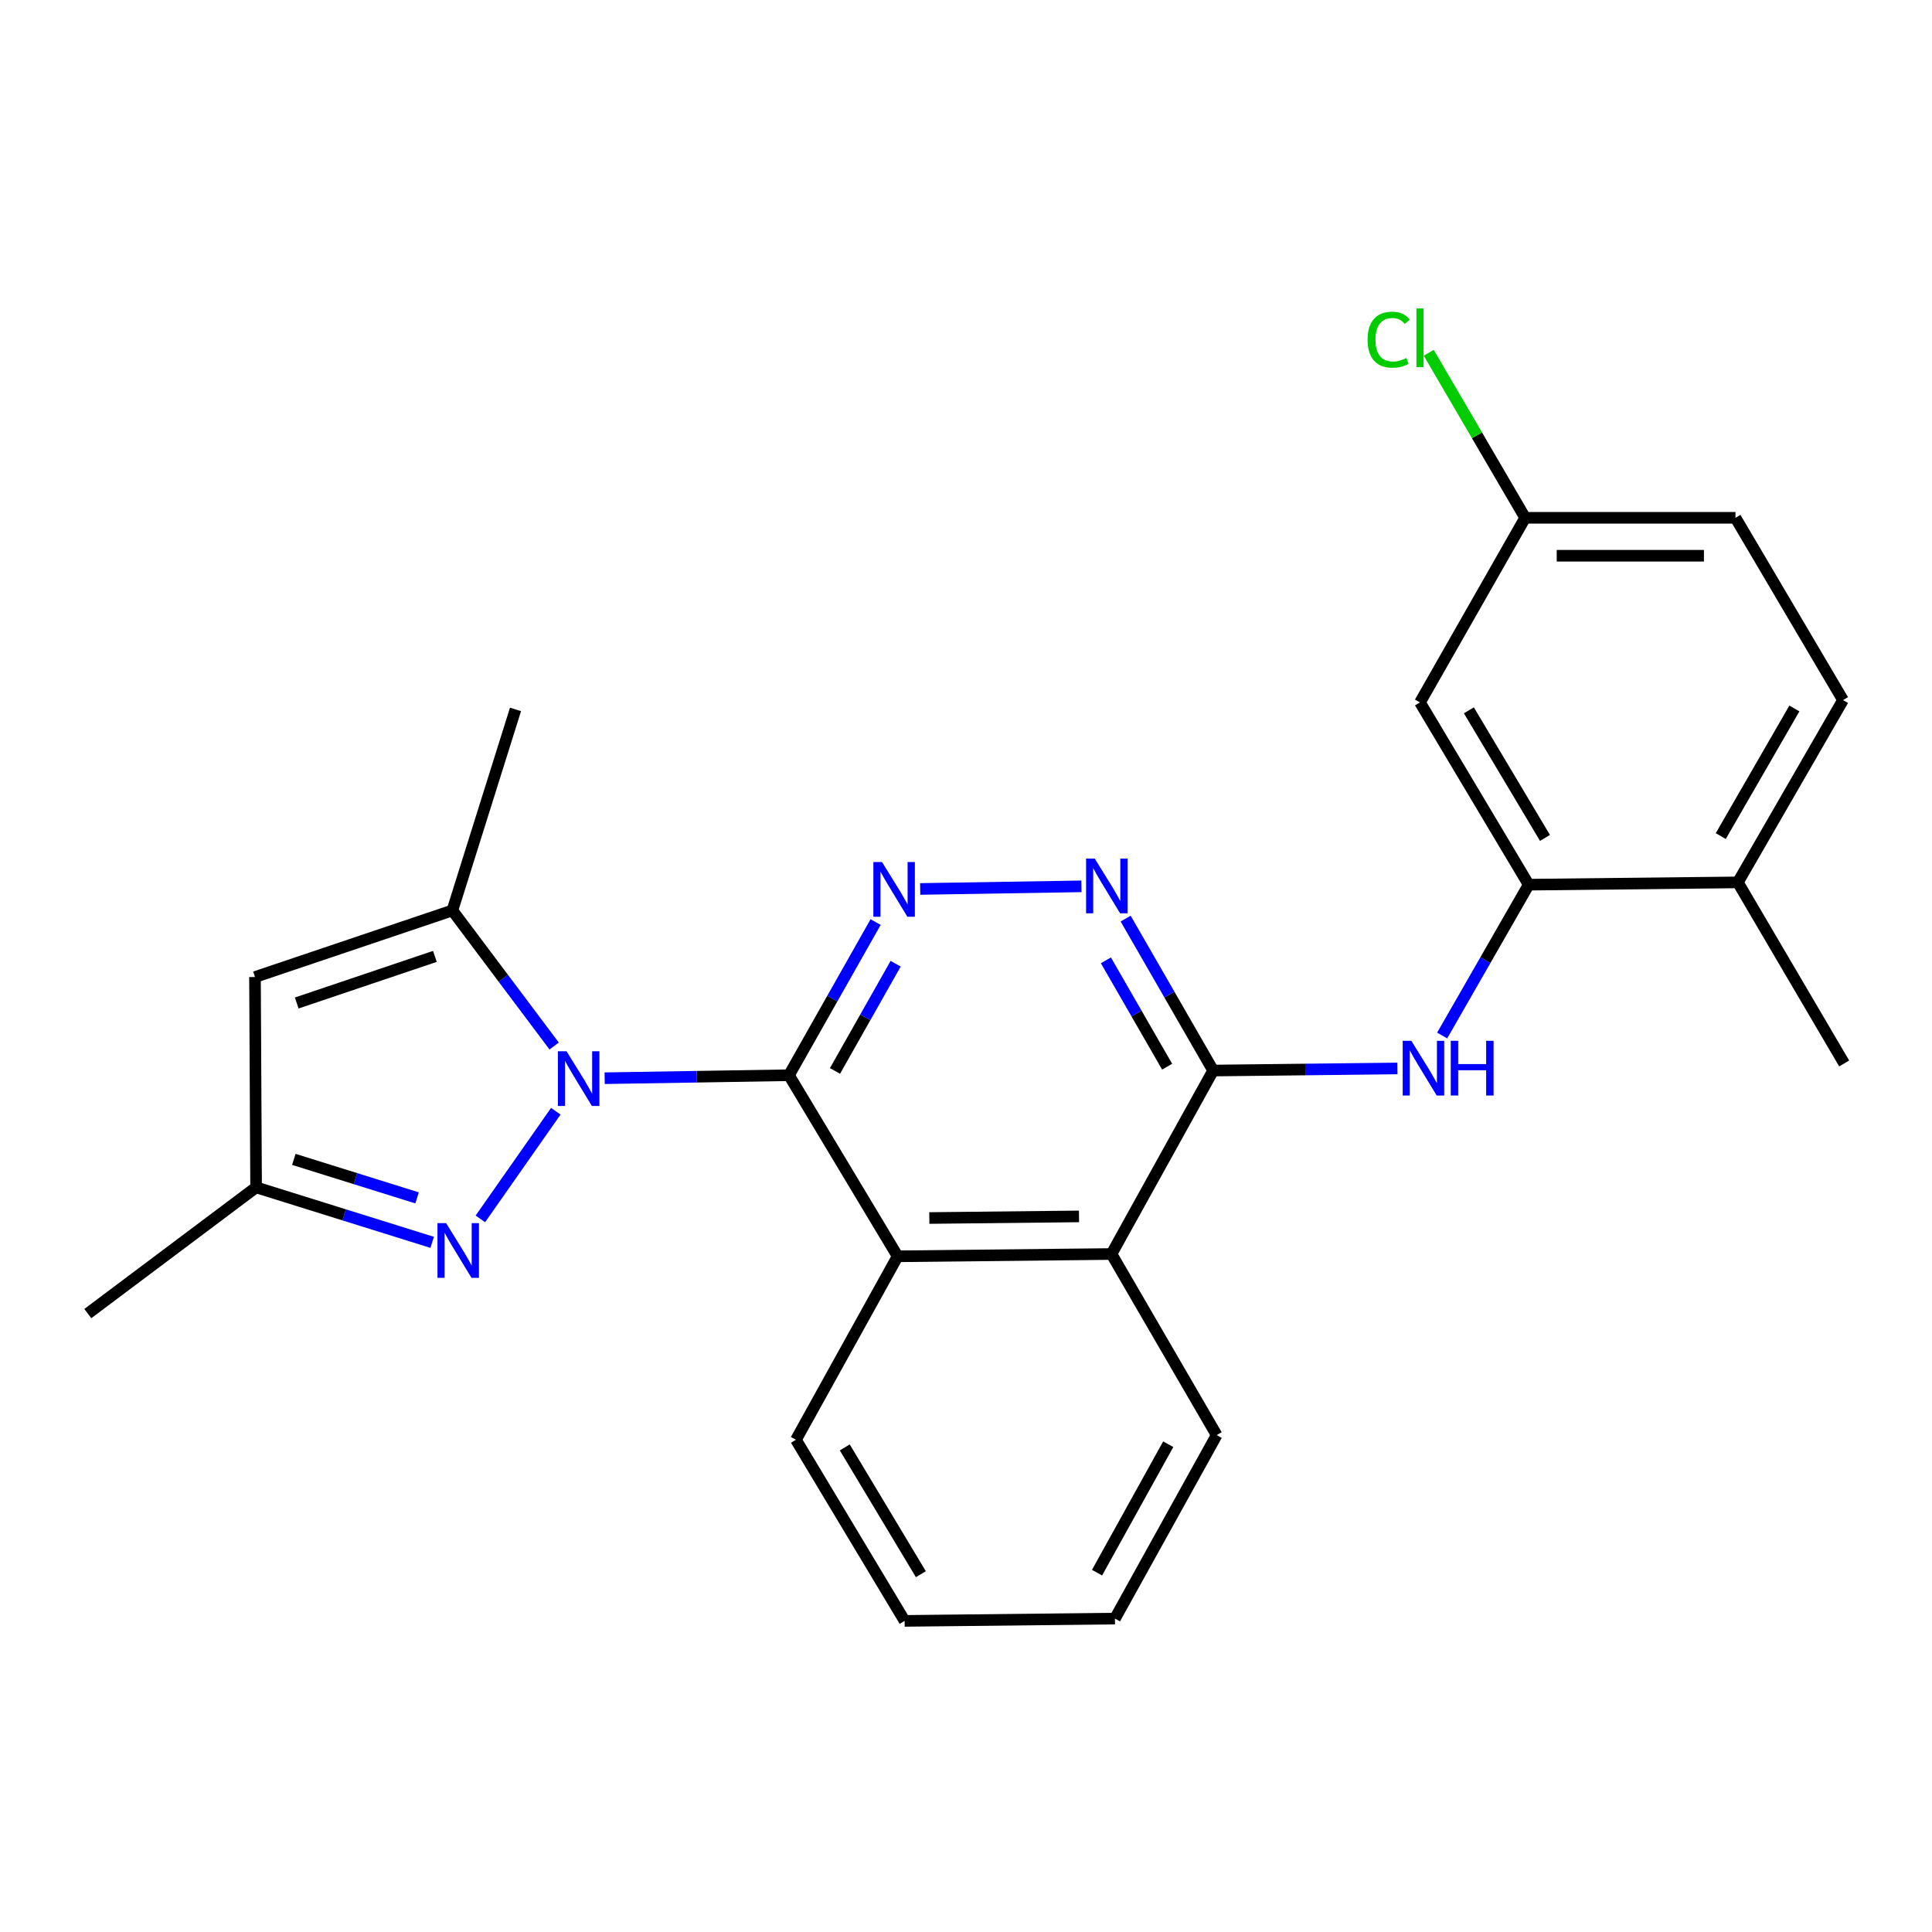 <?xml version='1.0' encoding='iso-8859-1'?>
<svg version='1.1' baseProfile='full'
              xmlns='http://www.w3.org/2000/svg'
                      xmlns:rdkit='http://www.rdkit.org/xml'
                      xmlns:xlink='http://www.w3.org/1999/xlink'
                  xml:space='preserve'
width='1000px' height='1000px' viewBox='0 0 1000 1000'>
<!-- END OF HEADER -->
<rect style='opacity:1.0;fill:#FFFFFF;stroke:none' width='1000' height='1000' x='0' y='0'> </rect>
<path class='bond-0' d='M 312.97,558.084 L 360.67,557.309' style='fill:none;fill-rule:evenodd;stroke:#0000FF;stroke-width:6px;stroke-linecap:butt;stroke-linejoin:miter;stroke-opacity:1' />
<path class='bond-0' d='M 360.67,557.309 L 408.369,556.535' style='fill:none;fill-rule:evenodd;stroke:#000000;stroke-width:6px;stroke-linecap:butt;stroke-linejoin:miter;stroke-opacity:1' />
<path class='bond-1' d='M 287.682,575.178 L 248.639,630.889' style='fill:none;fill-rule:evenodd;stroke:#0000FF;stroke-width:6px;stroke-linecap:butt;stroke-linejoin:miter;stroke-opacity:1' />
<path class='bond-3' d='M 286.835,541.421 L 260.493,506.332' style='fill:none;fill-rule:evenodd;stroke:#0000FF;stroke-width:6px;stroke-linecap:butt;stroke-linejoin:miter;stroke-opacity:1' />
<path class='bond-3' d='M 260.493,506.332 L 234.151,471.243' style='fill:none;fill-rule:evenodd;stroke:#000000;stroke-width:6px;stroke-linecap:butt;stroke-linejoin:miter;stroke-opacity:1' />
<path class='bond-2' d='M 408.369,556.535 L 430.793,516.9' style='fill:none;fill-rule:evenodd;stroke:#000000;stroke-width:6px;stroke-linecap:butt;stroke-linejoin:miter;stroke-opacity:1' />
<path class='bond-2' d='M 430.793,516.9 L 453.218,477.265' style='fill:none;fill-rule:evenodd;stroke:#0000FF;stroke-width:6px;stroke-linecap:butt;stroke-linejoin:miter;stroke-opacity:1' />
<path class='bond-2' d='M 432.19,554.316 L 447.887,526.571' style='fill:none;fill-rule:evenodd;stroke:#000000;stroke-width:6px;stroke-linecap:butt;stroke-linejoin:miter;stroke-opacity:1' />
<path class='bond-2' d='M 447.887,526.571 L 463.584,498.827' style='fill:none;fill-rule:evenodd;stroke:#0000FF;stroke-width:6px;stroke-linecap:butt;stroke-linejoin:miter;stroke-opacity:1' />
<path class='bond-6' d='M 408.369,556.535 L 464.626,650.261' style='fill:none;fill-rule:evenodd;stroke:#000000;stroke-width:6px;stroke-linecap:butt;stroke-linejoin:miter;stroke-opacity:1' />
<path class='bond-11' d='M 223.693,643.039 L 178.126,628.805' style='fill:none;fill-rule:evenodd;stroke:#0000FF;stroke-width:6px;stroke-linecap:butt;stroke-linejoin:miter;stroke-opacity:1' />
<path class='bond-11' d='M 178.126,628.805 L 132.558,614.571' style='fill:none;fill-rule:evenodd;stroke:#000000;stroke-width:6px;stroke-linecap:butt;stroke-linejoin:miter;stroke-opacity:1' />
<path class='bond-11' d='M 215.879,620.022 L 183.982,610.058' style='fill:none;fill-rule:evenodd;stroke:#0000FF;stroke-width:6px;stroke-linecap:butt;stroke-linejoin:miter;stroke-opacity:1' />
<path class='bond-11' d='M 183.982,610.058 L 152.084,600.094' style='fill:none;fill-rule:evenodd;stroke:#000000;stroke-width:6px;stroke-linecap:butt;stroke-linejoin:miter;stroke-opacity:1' />
<path class='bond-5' d='M 476.286,460.123 L 559.741,458.767' style='fill:none;fill-rule:evenodd;stroke:#0000FF;stroke-width:6px;stroke-linecap:butt;stroke-linejoin:miter;stroke-opacity:1' />
<path class='bond-7' d='M 234.151,471.243 L 131.98,505.711' style='fill:none;fill-rule:evenodd;stroke:#000000;stroke-width:6px;stroke-linecap:butt;stroke-linejoin:miter;stroke-opacity:1' />
<path class='bond-7' d='M 225.103,495.022 L 153.583,519.15' style='fill:none;fill-rule:evenodd;stroke:#000000;stroke-width:6px;stroke-linecap:butt;stroke-linejoin:miter;stroke-opacity:1' />
<path class='bond-18' d='M 234.151,471.243 L 266.83,367.194' style='fill:none;fill-rule:evenodd;stroke:#000000;stroke-width:6px;stroke-linecap:butt;stroke-linejoin:miter;stroke-opacity:1' />
<path class='bond-4' d='M 627.922,554.112 L 575.308,649.072' style='fill:none;fill-rule:evenodd;stroke:#000000;stroke-width:6px;stroke-linecap:butt;stroke-linejoin:miter;stroke-opacity:1' />
<path class='bond-8' d='M 627.922,554.112 L 675.616,553.572' style='fill:none;fill-rule:evenodd;stroke:#000000;stroke-width:6px;stroke-linecap:butt;stroke-linejoin:miter;stroke-opacity:1' />
<path class='bond-8' d='M 675.616,553.572 L 723.309,553.032' style='fill:none;fill-rule:evenodd;stroke:#0000FF;stroke-width:6px;stroke-linecap:butt;stroke-linejoin:miter;stroke-opacity:1' />
<path class='bond-26' d='M 627.922,554.112 L 605.28,514.791' style='fill:none;fill-rule:evenodd;stroke:#000000;stroke-width:6px;stroke-linecap:butt;stroke-linejoin:miter;stroke-opacity:1' />
<path class='bond-26' d='M 605.28,514.791 L 582.638,475.47' style='fill:none;fill-rule:evenodd;stroke:#0000FF;stroke-width:6px;stroke-linecap:butt;stroke-linejoin:miter;stroke-opacity:1' />
<path class='bond-26' d='M 604.109,552.116 L 588.26,524.591' style='fill:none;fill-rule:evenodd;stroke:#000000;stroke-width:6px;stroke-linecap:butt;stroke-linejoin:miter;stroke-opacity:1' />
<path class='bond-26' d='M 588.26,524.591 L 572.411,497.066' style='fill:none;fill-rule:evenodd;stroke:#0000FF;stroke-width:6px;stroke-linecap:butt;stroke-linejoin:miter;stroke-opacity:1' />
<path class='bond-9' d='M 464.626,650.261 L 575.308,649.072' style='fill:none;fill-rule:evenodd;stroke:#000000;stroke-width:6px;stroke-linecap:butt;stroke-linejoin:miter;stroke-opacity:1' />
<path class='bond-9' d='M 481.018,630.444 L 558.495,629.611' style='fill:none;fill-rule:evenodd;stroke:#000000;stroke-width:6px;stroke-linecap:butt;stroke-linejoin:miter;stroke-opacity:1' />
<path class='bond-19' d='M 464.626,650.261 L 411.98,745.231' style='fill:none;fill-rule:evenodd;stroke:#000000;stroke-width:6px;stroke-linecap:butt;stroke-linejoin:miter;stroke-opacity:1' />
<path class='bond-25' d='M 131.98,505.711 L 132.558,614.571' style='fill:none;fill-rule:evenodd;stroke:#000000;stroke-width:6px;stroke-linecap:butt;stroke-linejoin:miter;stroke-opacity:1' />
<path class='bond-10' d='M 746.464,535.982 L 768.857,496.946' style='fill:none;fill-rule:evenodd;stroke:#0000FF;stroke-width:6px;stroke-linecap:butt;stroke-linejoin:miter;stroke-opacity:1' />
<path class='bond-10' d='M 768.857,496.946 L 791.25,457.909' style='fill:none;fill-rule:evenodd;stroke:#000000;stroke-width:6px;stroke-linecap:butt;stroke-linejoin:miter;stroke-opacity:1' />
<path class='bond-20' d='M 575.308,649.072 L 629.744,742.809' style='fill:none;fill-rule:evenodd;stroke:#000000;stroke-width:6px;stroke-linecap:butt;stroke-linejoin:miter;stroke-opacity:1' />
<path class='bond-12' d='M 791.25,457.909 L 734.981,363.572' style='fill:none;fill-rule:evenodd;stroke:#000000;stroke-width:6px;stroke-linecap:butt;stroke-linejoin:miter;stroke-opacity:1' />
<path class='bond-12' d='M 799.677,433.698 L 760.289,367.662' style='fill:none;fill-rule:evenodd;stroke:#000000;stroke-width:6px;stroke-linecap:butt;stroke-linejoin:miter;stroke-opacity:1' />
<path class='bond-13' d='M 791.25,457.909 L 899.51,456.72' style='fill:none;fill-rule:evenodd;stroke:#000000;stroke-width:6px;stroke-linecap:butt;stroke-linejoin:miter;stroke-opacity:1' />
<path class='bond-21' d='M 132.558,614.571 L 45.455,679.906' style='fill:none;fill-rule:evenodd;stroke:#000000;stroke-width:6px;stroke-linecap:butt;stroke-linejoin:miter;stroke-opacity:1' />
<path class='bond-15' d='M 734.981,363.572 L 789.428,268.012' style='fill:none;fill-rule:evenodd;stroke:#000000;stroke-width:6px;stroke-linecap:butt;stroke-linejoin:miter;stroke-opacity:1' />
<path class='bond-14' d='M 899.51,456.72 L 953.945,362.361' style='fill:none;fill-rule:evenodd;stroke:#000000;stroke-width:6px;stroke-linecap:butt;stroke-linejoin:miter;stroke-opacity:1' />
<path class='bond-14' d='M 890.663,432.752 L 928.768,366.7' style='fill:none;fill-rule:evenodd;stroke:#000000;stroke-width:6px;stroke-linecap:butt;stroke-linejoin:miter;stroke-opacity:1' />
<path class='bond-22' d='M 899.51,456.72 L 954.545,550.446' style='fill:none;fill-rule:evenodd;stroke:#000000;stroke-width:6px;stroke-linecap:butt;stroke-linejoin:miter;stroke-opacity:1' />
<path class='bond-16' d='M 953.945,362.361 L 898.277,268.012' style='fill:none;fill-rule:evenodd;stroke:#000000;stroke-width:6px;stroke-linecap:butt;stroke-linejoin:miter;stroke-opacity:1' />
<path class='bond-17' d='M 789.428,268.012 L 764.474,225.305' style='fill:none;fill-rule:evenodd;stroke:#000000;stroke-width:6px;stroke-linecap:butt;stroke-linejoin:miter;stroke-opacity:1' />
<path class='bond-17' d='M 764.474,225.305 L 739.519,182.598' style='fill:none;fill-rule:evenodd;stroke:#00CC00;stroke-width:6px;stroke-linecap:butt;stroke-linejoin:miter;stroke-opacity:1' />
<path class='bond-28' d='M 789.428,268.012 L 898.277,268.012' style='fill:none;fill-rule:evenodd;stroke:#000000;stroke-width:6px;stroke-linecap:butt;stroke-linejoin:miter;stroke-opacity:1' />
<path class='bond-28' d='M 805.755,287.652 L 881.95,287.652' style='fill:none;fill-rule:evenodd;stroke:#000000;stroke-width:6px;stroke-linecap:butt;stroke-linejoin:miter;stroke-opacity:1' />
<path class='bond-23' d='M 411.98,745.231 L 468.238,838.968' style='fill:none;fill-rule:evenodd;stroke:#000000;stroke-width:6px;stroke-linecap:butt;stroke-linejoin:miter;stroke-opacity:1' />
<path class='bond-23' d='M 437.259,749.185 L 476.639,814.801' style='fill:none;fill-rule:evenodd;stroke:#000000;stroke-width:6px;stroke-linecap:butt;stroke-linejoin:miter;stroke-opacity:1' />
<path class='bond-27' d='M 629.744,742.809 L 577.098,837.779' style='fill:none;fill-rule:evenodd;stroke:#000000;stroke-width:6px;stroke-linecap:butt;stroke-linejoin:miter;stroke-opacity:1' />
<path class='bond-27' d='M 604.67,747.532 L 567.817,814.011' style='fill:none;fill-rule:evenodd;stroke:#000000;stroke-width:6px;stroke-linecap:butt;stroke-linejoin:miter;stroke-opacity:1' />
<path class='bond-24' d='M 468.238,838.968 L 577.098,837.779' style='fill:none;fill-rule:evenodd;stroke:#000000;stroke-width:6px;stroke-linecap:butt;stroke-linejoin:miter;stroke-opacity:1' />
<path  class='atom-0' d='M 293.249 544.142
L 302.529 559.142
Q 303.449 560.622, 304.929 563.302
Q 306.409 565.982, 306.489 566.142
L 306.489 544.142
L 310.249 544.142
L 310.249 572.462
L 306.369 572.462
L 296.409 556.062
Q 295.249 554.142, 294.009 551.942
Q 292.809 549.742, 292.449 549.062
L 292.449 572.462
L 288.769 572.462
L 288.769 544.142
L 293.249 544.142
' fill='#0000FF'/>
<path  class='atom-2' d='M 230.913 633.089
L 240.193 648.089
Q 241.113 649.569, 242.593 652.249
Q 244.073 654.929, 244.153 655.089
L 244.153 633.089
L 247.913 633.089
L 247.913 661.409
L 244.033 661.409
L 234.073 645.009
Q 232.913 643.089, 231.673 640.889
Q 230.473 638.689, 230.113 638.009
L 230.113 661.409
L 226.433 661.409
L 226.433 633.089
L 230.913 633.089
' fill='#0000FF'/>
<path  class='atom-3' d='M 456.533 446.182
L 465.813 461.182
Q 466.733 462.662, 468.213 465.342
Q 469.693 468.022, 469.773 468.182
L 469.773 446.182
L 473.533 446.182
L 473.533 474.502
L 469.653 474.502
L 459.693 458.102
Q 458.533 456.182, 457.293 453.982
Q 456.093 451.782, 455.733 451.102
L 455.733 474.502
L 452.053 474.502
L 452.053 446.182
L 456.533 446.182
' fill='#0000FF'/>
<path  class='atom-6' d='M 566.637 444.393
L 575.917 459.393
Q 576.837 460.873, 578.317 463.553
Q 579.797 466.233, 579.877 466.393
L 579.877 444.393
L 583.637 444.393
L 583.637 472.713
L 579.757 472.713
L 569.797 456.313
Q 568.637 454.393, 567.397 452.193
Q 566.197 449.993, 565.837 449.313
L 565.837 472.713
L 562.157 472.713
L 562.157 444.393
L 566.637 444.393
' fill='#0000FF'/>
<path  class='atom-9' d='M 730.511 538.719
L 739.791 553.719
Q 740.711 555.199, 742.191 557.879
Q 743.671 560.559, 743.751 560.719
L 743.751 538.719
L 747.511 538.719
L 747.511 567.039
L 743.631 567.039
L 733.671 550.639
Q 732.511 548.719, 731.271 546.519
Q 730.071 544.319, 729.711 543.639
L 729.711 567.039
L 726.031 567.039
L 726.031 538.719
L 730.511 538.719
' fill='#0000FF'/>
<path  class='atom-9' d='M 750.911 538.719
L 754.751 538.719
L 754.751 550.759
L 769.231 550.759
L 769.231 538.719
L 773.071 538.719
L 773.071 567.039
L 769.231 567.039
L 769.231 553.959
L 754.751 553.959
L 754.751 567.039
L 750.911 567.039
L 750.911 538.719
' fill='#0000FF'/>
<path  class='atom-18' d='M 707.861 175.812
Q 707.861 168.772, 711.141 165.092
Q 714.461 161.372, 720.741 161.372
Q 726.581 161.372, 729.701 165.492
L 727.061 167.652
Q 724.781 164.652, 720.741 164.652
Q 716.461 164.652, 714.181 167.532
Q 711.941 170.372, 711.941 175.812
Q 711.941 181.412, 714.261 184.292
Q 716.621 187.172, 721.181 187.172
Q 724.301 187.172, 727.941 185.292
L 729.061 188.292
Q 727.581 189.252, 725.341 189.812
Q 723.101 190.372, 720.621 190.372
Q 714.461 190.372, 711.141 186.612
Q 707.861 182.852, 707.861 175.812
' fill='#00CC00'/>
<path  class='atom-18' d='M 733.141 159.652
L 736.821 159.652
L 736.821 190.012
L 733.141 190.012
L 733.141 159.652
' fill='#00CC00'/>
</svg>
